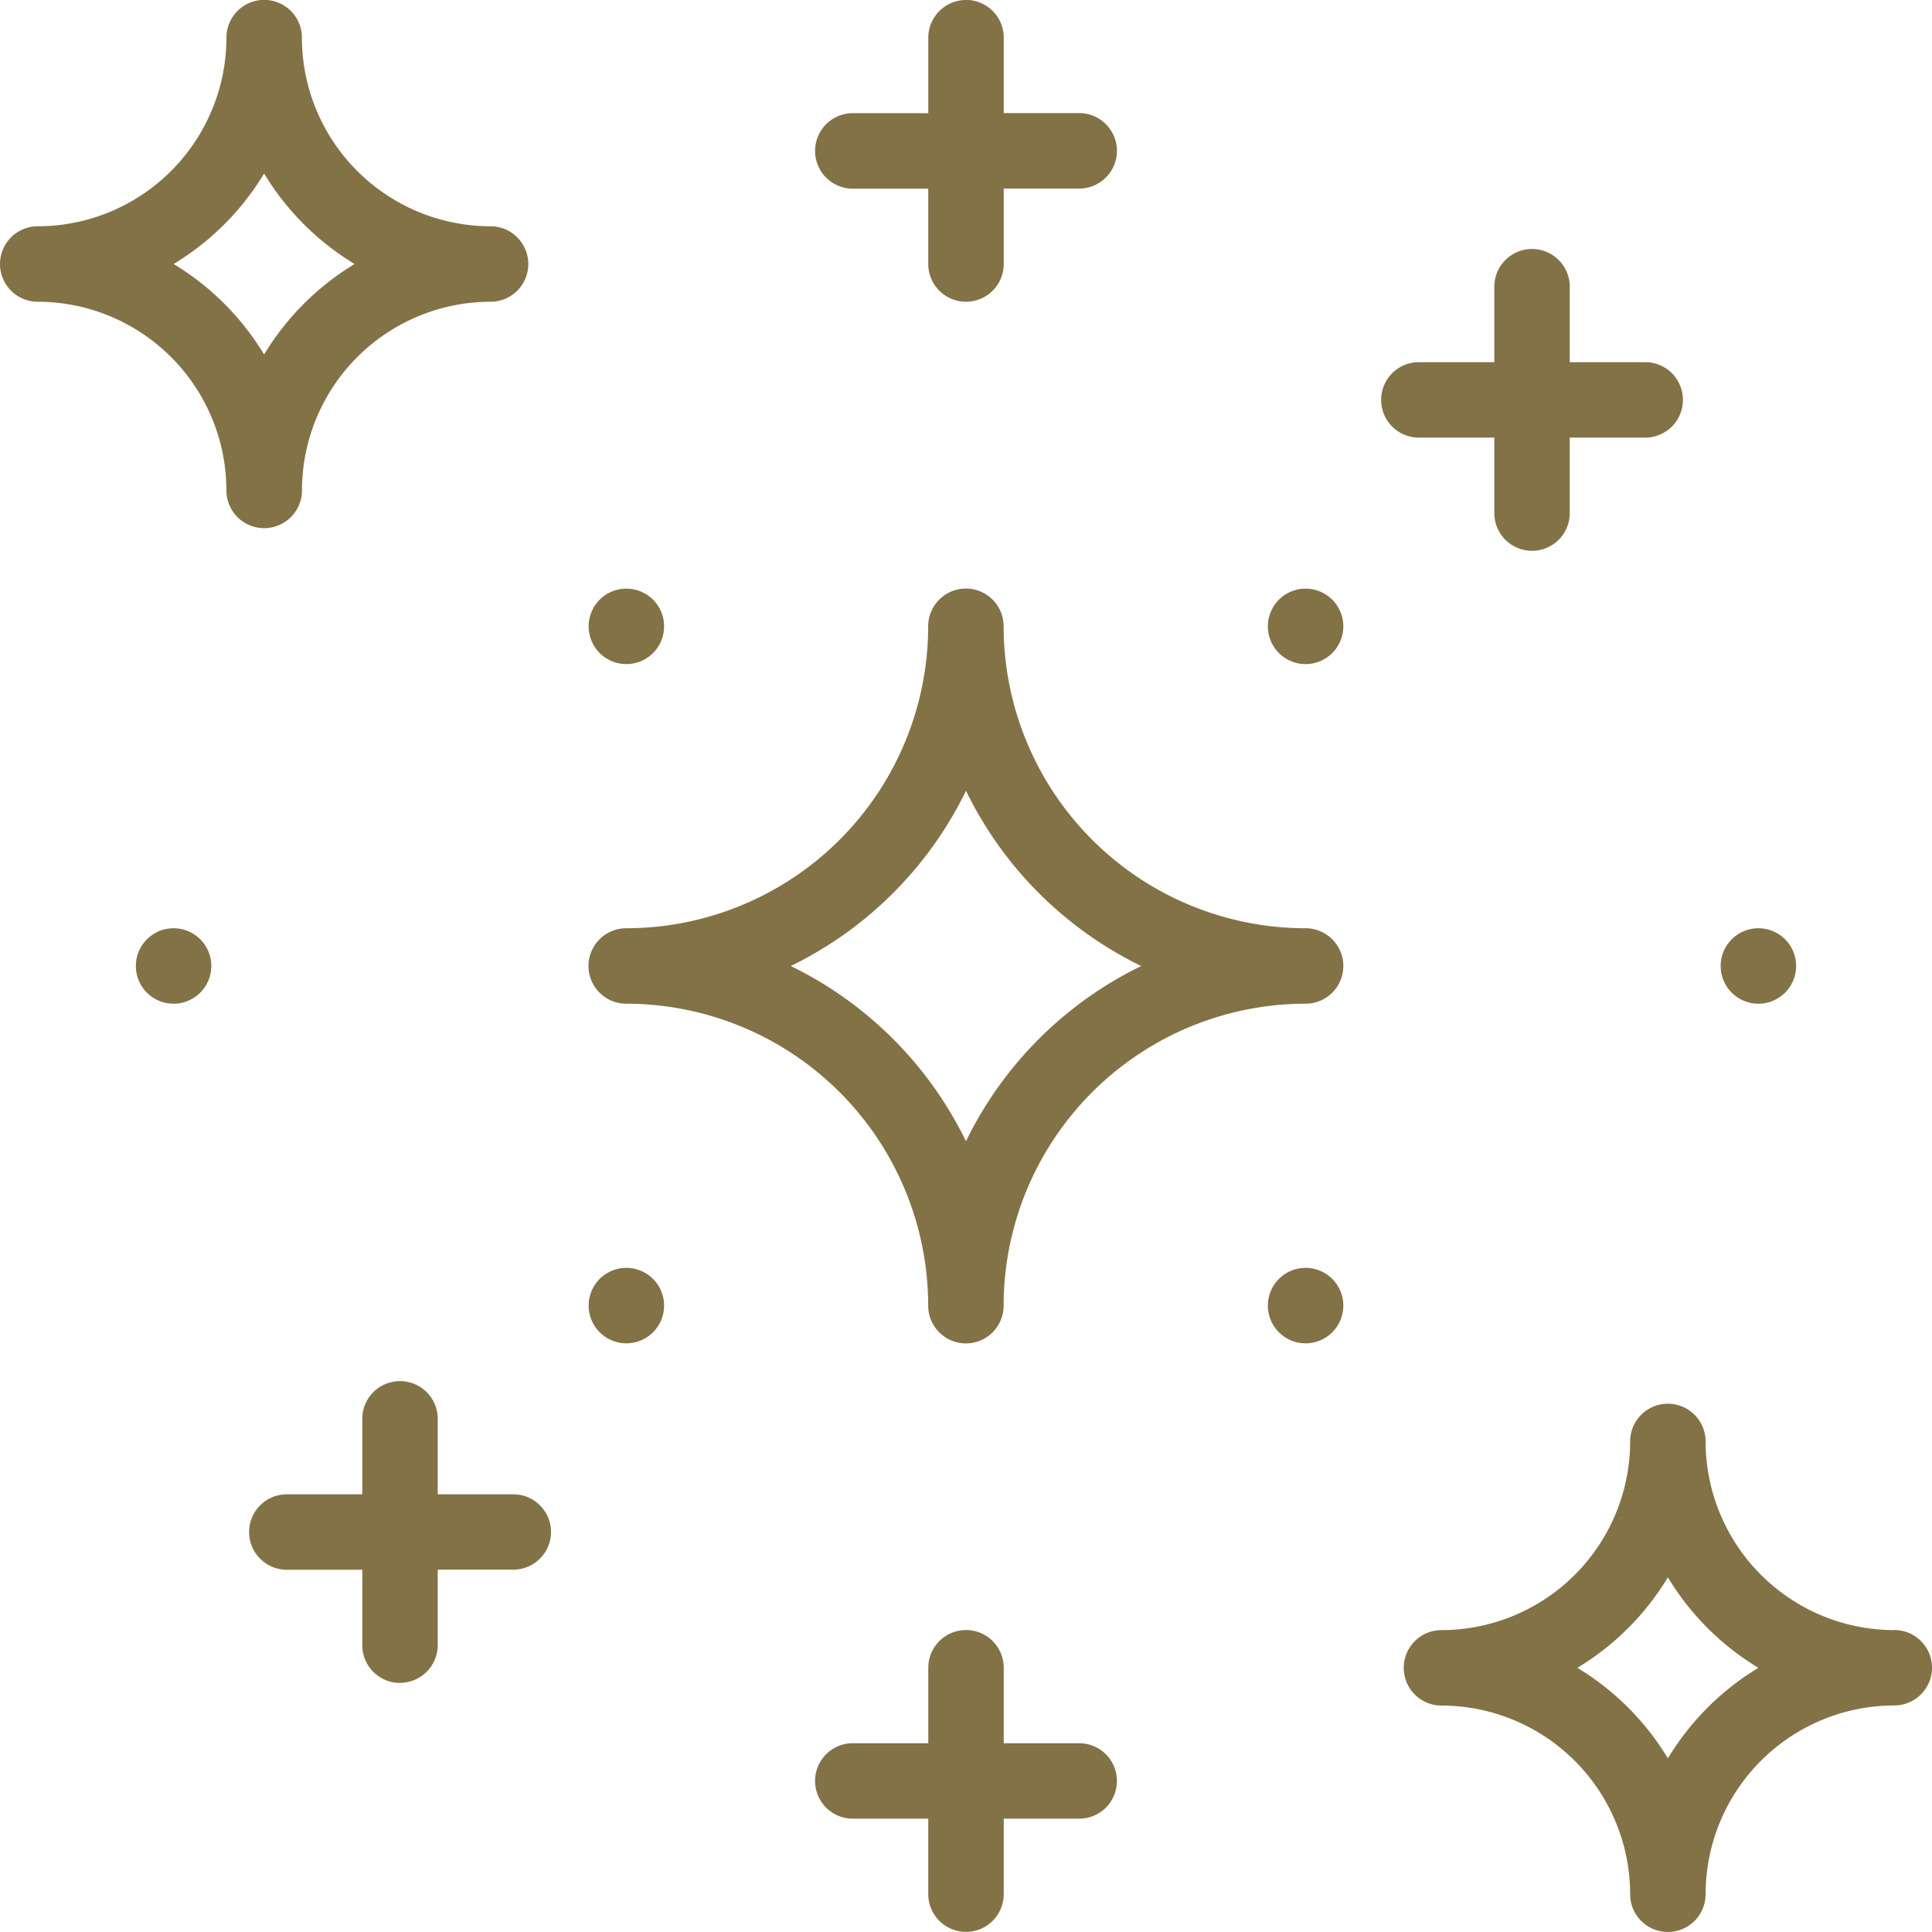 <svg xmlns="http://www.w3.org/2000/svg" width="51.825" height="51.825"><g data-name="Group 1419" fill="#837246"><path data-name="Path 2218" d="M48.18 25.912a1.012 1.012 0 11-1.012-1.012 1.012 1.012 0 011.012 1.012zm0 0"/><path data-name="Path 2219" d="M36.034 16.802a1.012 1.012 0 11-1.012-1.012 1.012 1.012 0 011.012 1.012zm0 0"/><path data-name="Path 2220" d="M36.034 35.022a1.012 1.012 0 11-1.012-1.012 1.012 1.012 0 011.012 1.012zm0 0"/><path data-name="Path 2221" d="M17.814 16.802a1.012 1.012 0 11-1.012-1.012 1.012 1.012 0 011.012 1.012zm0 0"/><path data-name="Path 2222" d="M17.814 35.022a1.012 1.012 0 11-1.012-1.012 1.012 1.012 0 011.012 1.012zm0 0"/><path data-name="Path 2223" d="M5.668 25.912a1.012 1.012 0 01-1.012 1.012 1.012 1.012 0 01-1.012-1.012A1.012 1.012 0 014.656 24.9a1.012 1.012 0 011.012 1.012zm0 0"/><path data-name="Path 2224" d="M1.012 8.094a5.067 5.067 0 015.061 5.061 1.012 1.012 0 001.012 1.012A1.012 1.012 0 008.1 13.159a5.067 5.067 0 015.059-5.065 1.012 1.012 0 001.012-1.012 1.012 1.012 0 00-1.012-1.012 5.067 5.067 0 01-5.061-5.061A1.012 1.012 0 007.086-.003a1.012 1.012 0 00-1.012 1.012A5.067 5.067 0 011.013 6.07 1.012 1.012 0 000 7.085a1.012 1.012 0 001.012 1.009zm6.073-3.44a7.146 7.146 0 002.428 2.428A7.146 7.146 0 007.085 9.51a7.146 7.146 0 00-2.428-2.428 7.146 7.146 0 002.428-2.428zm0 0"/><path data-name="Path 2225" d="M50.813 43.727a5.067 5.067 0 01-5.061-5.061 1.012 1.012 0 00-2.024 0 5.067 5.067 0 01-5.061 5.061 1.012 1.012 0 100 2.024 5.067 5.067 0 015.061 5.061 1.012 1.012 0 102.024 0 5.067 5.067 0 015.061-5.064 1.012 1.012 0 100-2.024zm-6.073 3.44a7.141 7.141 0 00-2.428-2.428 7.141 7.141 0 002.428-2.428 7.141 7.141 0 002.428 2.428 7.146 7.146 0 00-2.428 2.428zm0 0"/><path data-name="Path 2226" d="M35.022 24.9a8.106 8.106 0 01-8.1-8.1 1.012 1.012 0 10-2.024 0 8.106 8.106 0 01-8.1 8.1 1.012 1.012 0 100 2.024 8.106 8.106 0 018.1 8.1 1.012 1.012 0 102.024 0 8.106 8.106 0 018.1-8.1 1.012 1.012 0 100-2.024zm-9.11 5.713a10.186 10.186 0 00-4.7-4.7 10.186 10.186 0 004.7-4.7 10.186 10.186 0 004.7 4.7 10.186 10.186 0 00-4.7 4.7zm0 0"/><path data-name="Path 2227" d="M10.73 45.141a1.012 1.012 0 001.012-1.012v-2.024h2.024a1.012 1.012 0 001.015-1.009 1.012 1.012 0 00-1.012-1.012h-2.027V38.06a1.012 1.012 0 00-1.012-1.012 1.012 1.012 0 00-1.012 1.012v2.024H7.694a1.012 1.012 0 00-1.012 1.012 1.012 1.012 0 001.012 1.012h2.024v2.024a1.012 1.012 0 001.012 1.012zm0 0"/><path data-name="Path 2228" d="M41.096 14.775a1.012 1.012 0 001.012-1.012v-2.024h2.024a1.012 1.012 0 001.012-1.012 1.012 1.012 0 00-1.012-1.012h-2.024V7.691a1.012 1.012 0 00-1.012-1.012 1.012 1.012 0 00-1.012 1.012v2.024H38.06a1.012 1.012 0 00-1.012 1.012 1.012 1.012 0 001.012 1.012h2.024v2.024a1.012 1.012 0 001.012 1.012zm0 0"/><path data-name="Path 2229" d="M25.913 0a1.012 1.012 0 00-1.012 1.012v2.024h-2.025a1.012 1.012 0 00-1.012 1.013 1.012 1.012 0 001.012 1.012H24.9v2.024a1.012 1.012 0 001.013 1.009 1.012 1.012 0 001.012-1.012V5.058h2.024a1.012 1.012 0 001.012-1.012 1.012 1.012 0 00-1.012-1.012h-2.024V1.01a1.012 1.012 0 00-1.012-1.012zm0 0"/><path data-name="Path 2230" d="M25.913 51.821a1.012 1.012 0 001.012-1.012v-2.024h2.024a1.012 1.012 0 100-2.024h-2.024v-2.024a1.012 1.012 0 10-2.024 0v2.024h-2.025a1.012 1.012 0 100 2.024H24.9v2.024a1.012 1.012 0 001.013 1.012zm0 0"/></g></svg>
